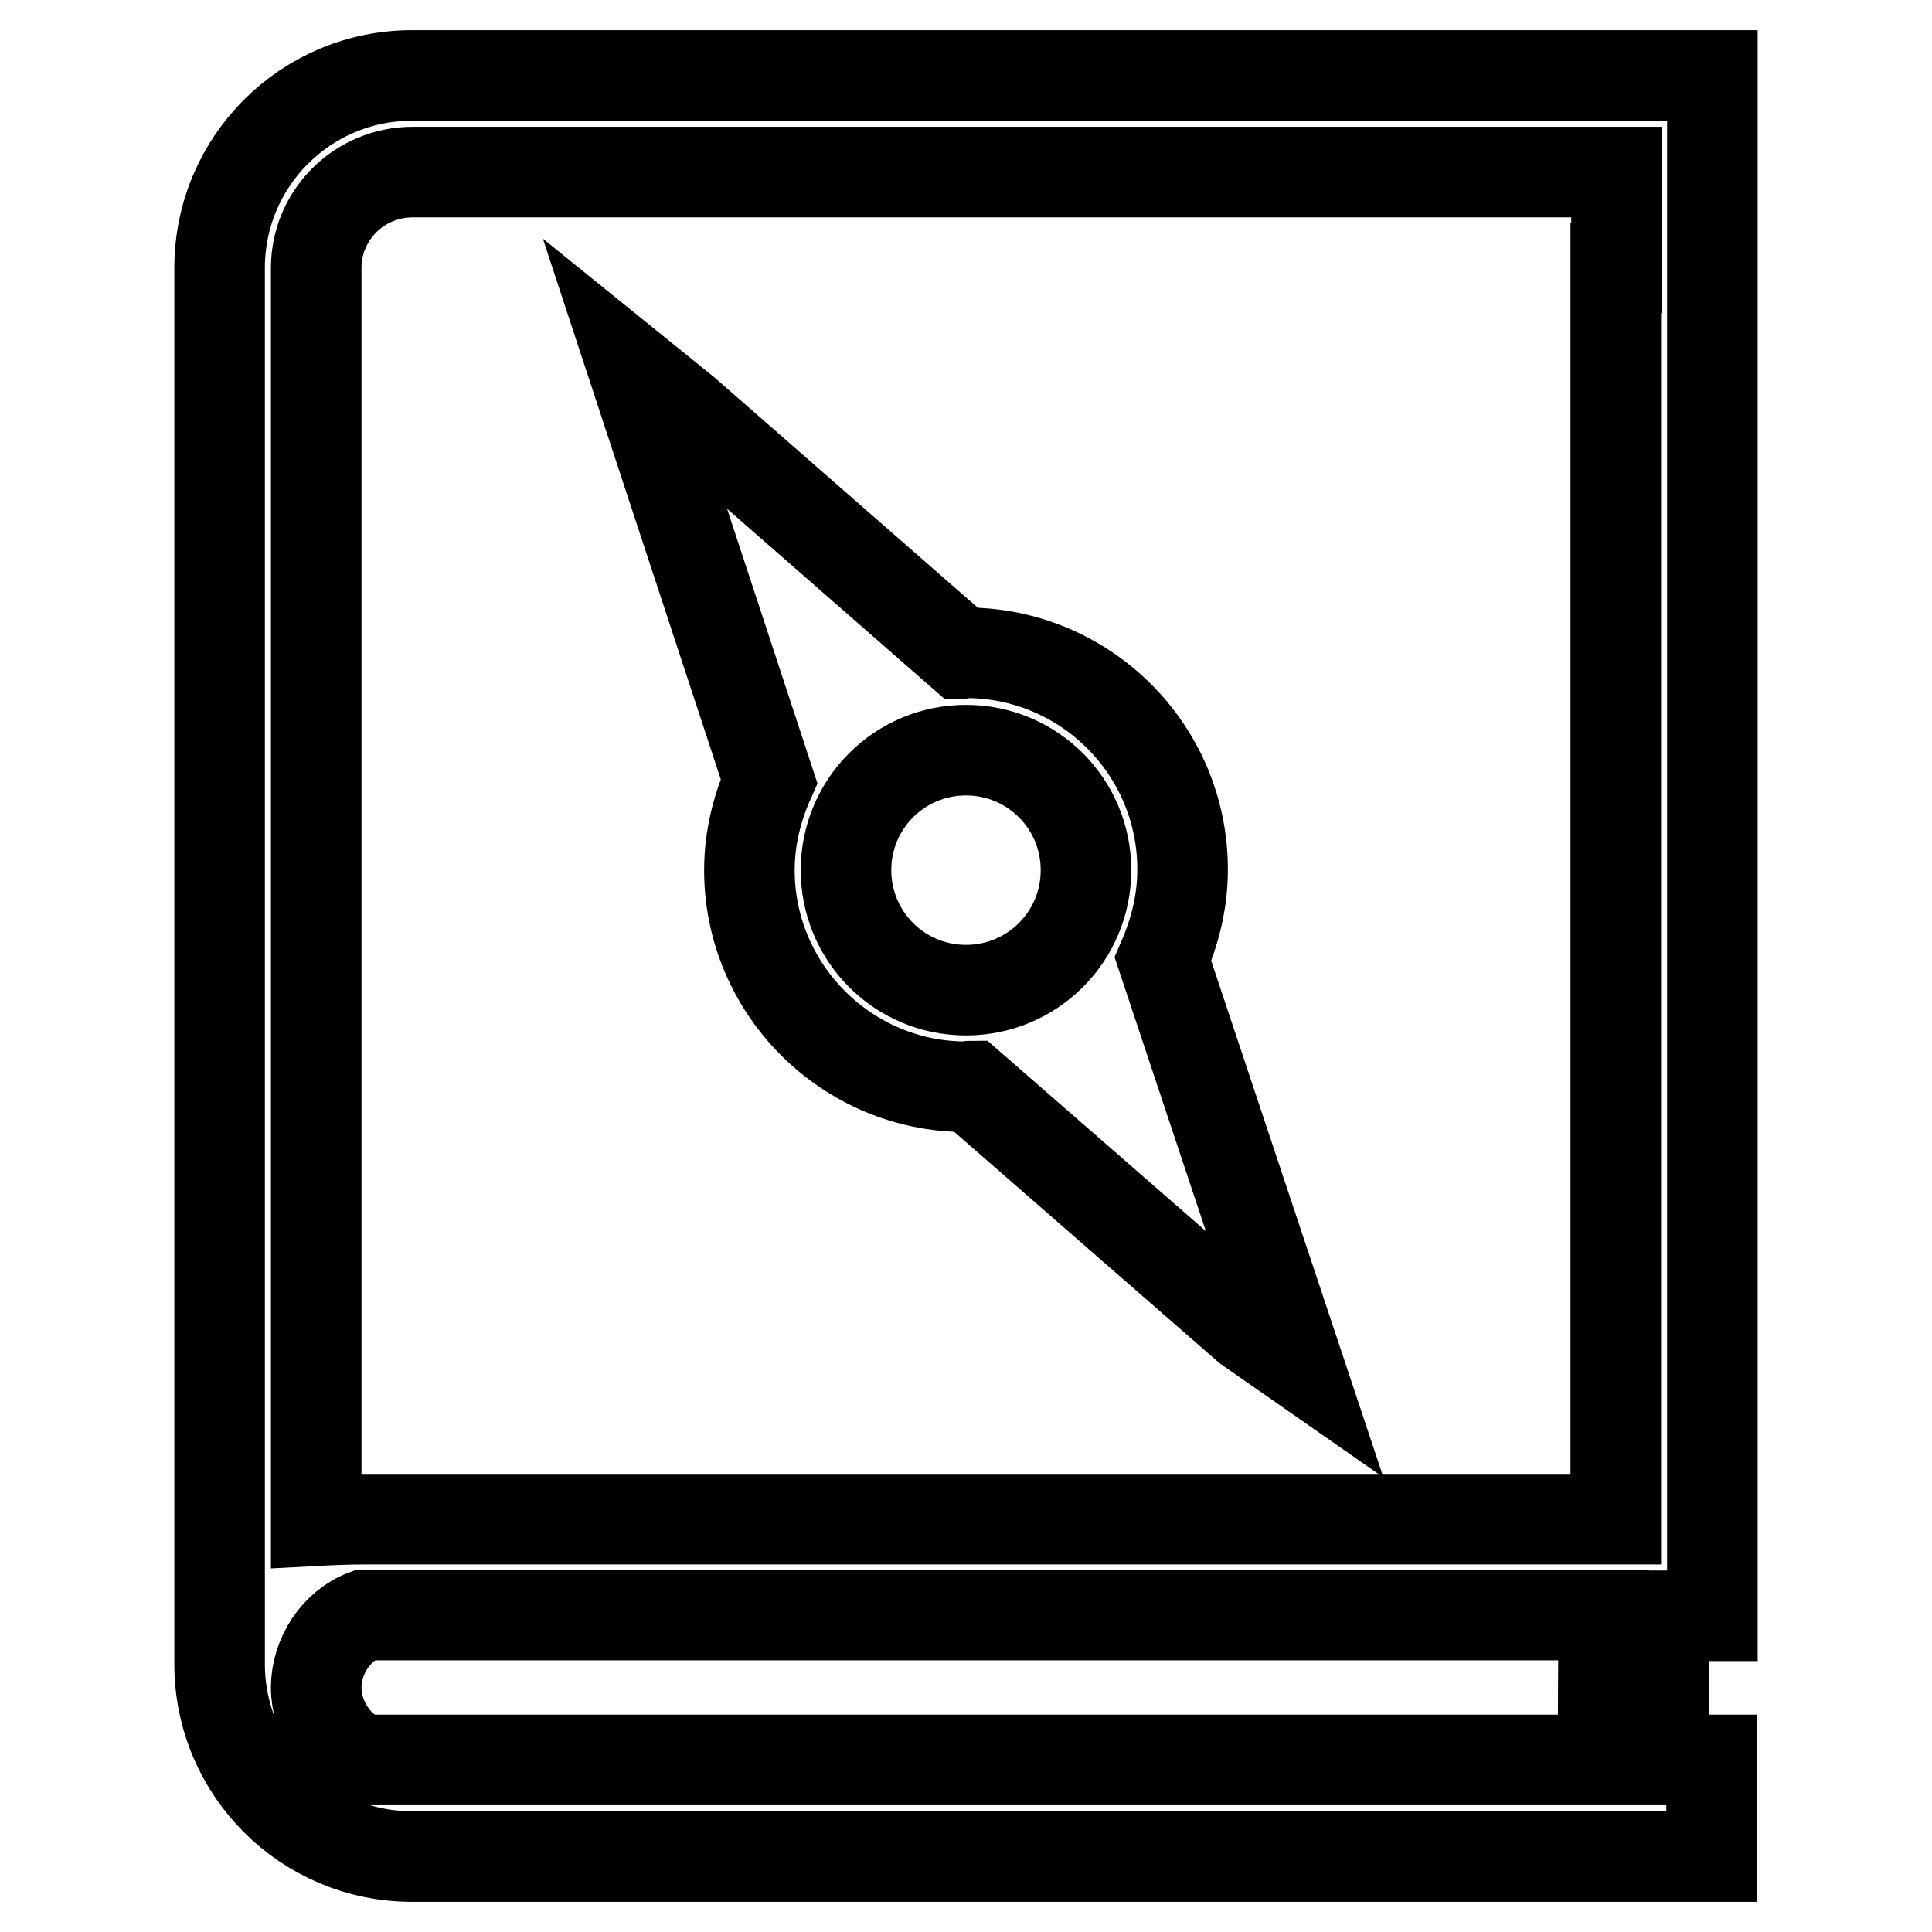 <?xml version="1.0" encoding="utf-8"?>
<!-- Svg Vector Icons : http://www.onlinewebfonts.com/icon -->
<!DOCTYPE svg PUBLIC "-//W3C//DTD SVG 1.1//EN" "http://www.w3.org/Graphics/SVG/1.1/DTD/svg11.dtd">
<svg version="1.1" xmlns="http://www.w3.org/2000/svg" xmlns:xlink="http://www.w3.org/1999/xlink" x="0px" y="0px" viewBox="0 0 256 256" enable-background="new 0 0 256 256" xml:space="preserve">
<g> <path stroke-width="12" fill-opacity="0" stroke="#000000"  d="M156.7,115.2c0-15.9-12.9-28.7-28.7-28.7c-0.2,0-0.4,0.1-0.6,0.1L90.8,54.6L84,49.1l17.9,54.4 c-1.6,3.6-2.6,7.6-2.6,11.8c0,15.8,12.9,28.7,28.7,28.7c0.2,0,0.4-0.1,0.6-0.1l36.7,32l6.6,4.6l-17.8-53.4 C155.7,123.4,156.7,119.5,156.7,115.2L156.7,115.2z M128,131.2c-8.8,0-15.9-7.1-15.9-15.9c0-8.8,7.1-15.9,15.9-15.9 c8.8,0,15.9,7.1,15.9,15.9C143.9,124.1,136.8,131.2,128,131.2z"/> <path stroke-width="12" fill-opacity="0" stroke="#000000"  d="M220.5,233.2v-19.1h6.4V10H54.6c-14.1,0-25.5,11.4-25.5,25.5v185c0,14.1,11.4,25.5,25.5,25.5h172.2v-12.8 H220.5L220.5,233.2z M212.4,233.2H48.3c-3.7-1.3-6.4-5.4-6.4-9.6c0-4.2,2.7-8.2,6.4-9.6h164.2L212.4,233.2L212.4,233.2z  M214.1,35.5v165.8H48.3v0c-2.3,0-4.5,0.1-6.4,0.2V35.5c0-7,5.7-12.7,12.8-12.7h146.7v0h12.8V35.5z"/></g>
</svg>
